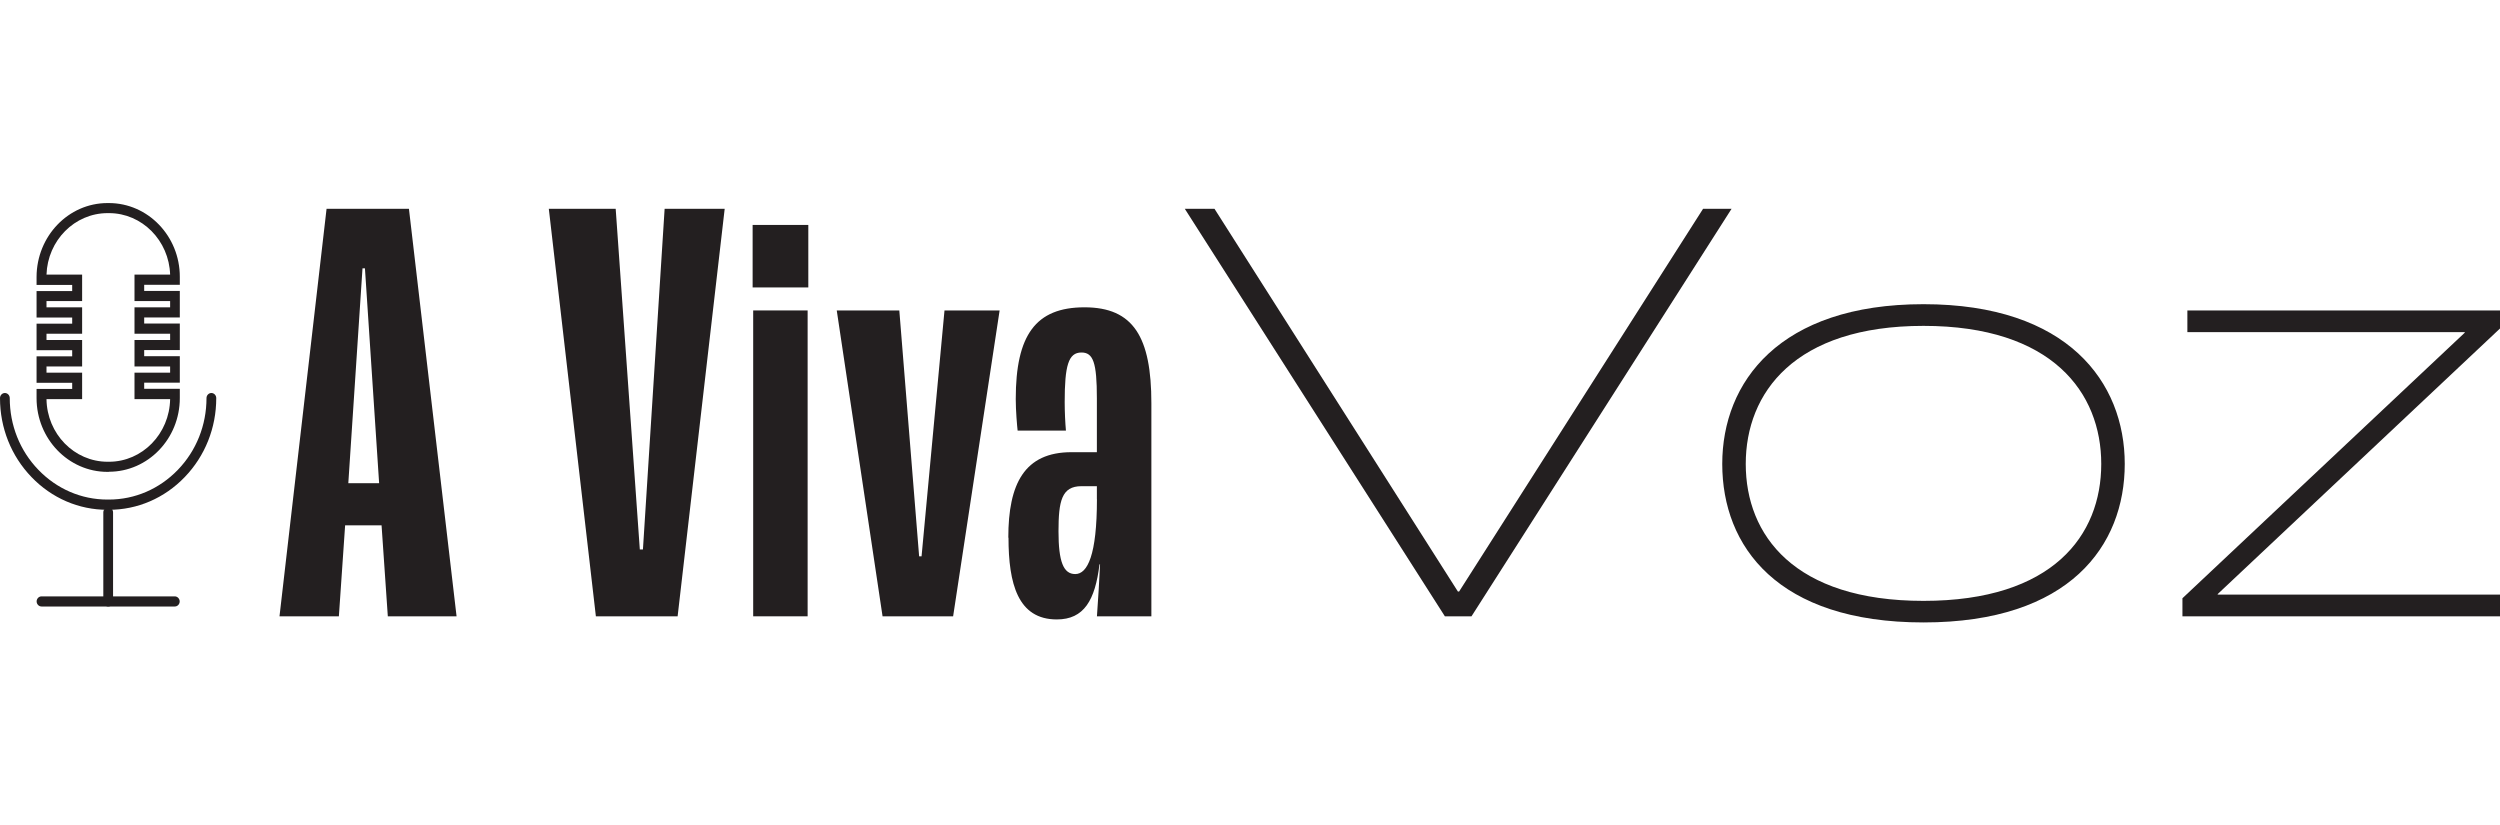 <?xml version="1.0" encoding="UTF-8"?>
<svg id="Capa_1" data-name="Capa 1" xmlns="http://www.w3.org/2000/svg" viewBox="0 0 400 132.07">
  <defs>
    <style>
      .cls-1 {
        fill: #231f20;
        stroke-width: 0px;
      }
    </style>
  </defs>
  <g id="a-viva-voz">
    <g>
      <g>
        <path class="cls-1" d="M27.98,97.04H6.64c-.42,0-.78-.37-.78-.81s.35-.81.78-.81h21.33c.42,0,.78.37.78.81s-.35.81-.78.81Z"/>
        <path class="cls-1" d="M17.31,97.04c-.42,0-.78-.37-.78-.81v-14.25c0-.44.35-.81.78-.81s.78.37.78.81v14.25c0,.44-.35.81-.78.81Z"/>
        <path class="cls-1" d="M17.42,81.57h-.22c-4.6,0-8.91-1.86-12.16-5.24C1.79,72.96,0,68.47,0,63.69,0,63.25.35,62.88.78,62.88s.78.37.78.81c0,4.34,1.62,8.42,4.58,11.48,2.95,3.06,6.87,4.76,11.05,4.76h.22c4.17,0,8.1-1.7,11.05-4.76s4.58-7.14,4.58-11.48c0-.44.35-.81.78-.81s.78.37.78.81c0,4.78-1.79,9.26-5.04,12.64s-7.57,5.24-12.16,5.24h.04Z"/>
        <path class="cls-1" d="M17.42,75.5h-.22c-6.26,0-11.35-5.3-11.35-11.79v-1.48h5.7v-.98h-5.7v-4.24h5.7v-.98h-5.7v-4.24h5.7v-.98h-5.7v-4.24h5.7v-.98h-5.7v-1.29c.02-6.51,5.09-11.81,11.35-11.81h.22c6.26,0,11.35,5.3,11.35,11.79v1.29h-5.7v.98h5.7v4.24h-5.7v.98h5.7v4.24h-5.7v.98h5.7v4.24h-5.7v.98h5.7v1.48c0,6.51-5.09,11.79-11.35,11.79v.02ZM7.44,63.86c.07,5.54,4.43,10.02,9.78,10.02h.22c5.33,0,9.69-4.48,9.78-10.02h-5.7v-4.23h5.7v-1h-5.7v-4.23h5.7v-1h-5.7v-4.23h5.7v-1h-5.7v-4.23h5.7c-.17-5.44-4.48-9.84-9.78-9.84h-.22c-5.28,0-9.6,4.37-9.78,9.84h5.7v4.23h-5.7v1h5.7v4.23h-5.7v1h5.7v4.23h-5.7v1h5.7v4.23s-5.7,0-5.7,0Z"/>
      </g>
      <g>
        <path class="cls-1" d="M61.07,84.05h-5.85l-1,14.56h-9.5l7.53-65.2h13.18l7.62,65.2h-11l-1-14.56h.02ZM60.66,77.31l-2.27-34.38h-.39l-2.27,34.38h4.95-.02Z"/>
        <path class="cls-1" d="M87.81,33.41h10.7l3.86,54.5h.5l3.47-54.5h9.61l-7.53,65.2h-13.08l-7.53-65.2Z"/>
        <path class="cls-1" d="M120.42,35.99h8.91v10h-8.91v-10ZM120.51,49.67h8.71v48.94h-8.71v-48.94Z"/>
        <path class="cls-1" d="M133.89,49.67h10l3.17,39.34h.39l3.67-39.34h8.82l-7.44,48.94h-11.29s-7.33-48.94-7.33-48.94Z"/>
        <path class="cls-1" d="M161.33,86.02c0-8.62,2.58-13.67,10.11-13.67h4.06v-8.62c0-5.74-.59-7.33-2.47-7.33-2.09,0-2.68,2.09-2.68,7.94,0,1.59.09,3.38.2,4.56h-7.73c-.09-.79-.3-3.17-.3-5.06,0-10.21,3.17-14.67,11-14.67s10.7,4.76,10.7,15.35v34.09h-8.71c.2-2.77.39-5.94.5-8.32h-.09c-.7,5.74-2.47,8.82-6.83,8.82-6.24,0-7.73-5.74-7.73-13.08h-.04ZM175.5,79.88v-2.09h-2.47c-3.17,0-3.67,2.38-3.67,7.23s.79,6.83,2.68,6.83c1.97,0,3.47-3.06,3.47-12v.02Z"/>
        <path class="cls-1" d="M189.56,33.41h4.76l38.94,61.23h.2l39.03-61.23h4.56l-41.61,65.2h-4.26l-41.61-65.2Z"/>
        <path class="cls-1" d="M275.56,74.23c0-13.08,9.12-25.56,32.2-25.56s32.2,12.49,32.2,25.56-8.82,25.36-32.2,25.36-32.2-12.18-32.2-25.36ZM336.2,74.23c0-11.39-7.82-22.09-28.44-22.09s-28.44,10.7-28.44,22.09,7.73,21.91,28.44,21.91,28.44-10.5,28.44-21.91Z"/>
        <path class="cls-1" d="M349.18,95.73l45.18-42.5v-.09h-44.38v-3.47h50.03v2.88l-45.18,42.5v.09h45.18v3.47h-50.82v-2.88h0Z"/>
      </g>
    </g>
  </g>
</svg>